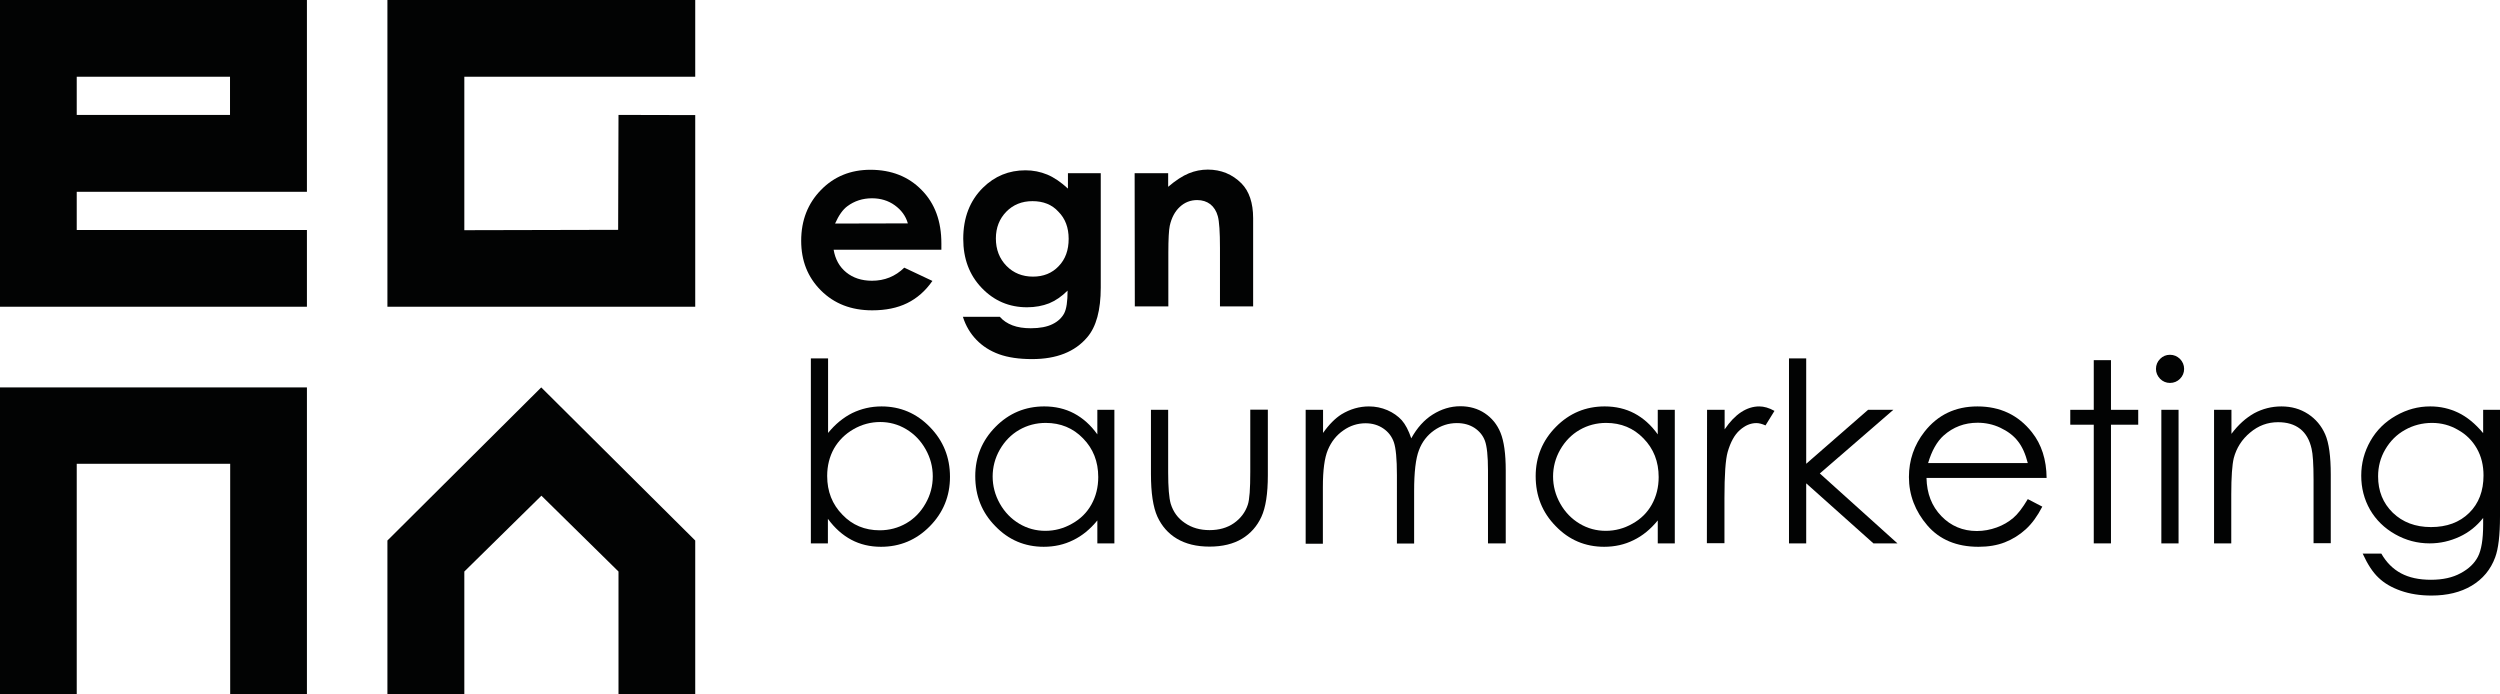 <svg xmlns="http://www.w3.org/2000/svg" xmlns:xlink="http://www.w3.org/1999/xlink" id="Ebene_1" x="0px" y="0px" viewBox="0 0 1394.5 387.2" style="enable-background:new 0 0 1394.5 387.2;" xml:space="preserve"><style type="text/css">	.st0{fill:#020303;}</style><g>	<polygon class="st0" points="0,387.3 42.8,387.3 42.8,258.7 128.4,258.7 128.4,387.3 171.2,387.3 171.2,216.1 0,216.1  "></polygon></g><g>	<path class="st0" d="M171.2,107V0H0v171.1h171.2v-42.8H42.8V107H171.2z M42.8,42.8h85.5v21.3H42.8V42.8z"></path></g><g>	<polygon class="st0" points="216.1,0 216.1,171.1 387.8,171.1 387.8,64.2 345,64.1 344.8,128.2 259,128.4 259,42.8 387.8,42.8   387.8,0  "></polygon></g><g>	<polygon class="st0" points="259,318.8 302,276.5 345,318.8 345,387.2 387.8,387.2 387.8,301.5 301.9,216.1 216.1,301.5   216.1,387.2 259,387.2  "></polygon></g><g>	<path class="st0" d="M525.1,139.3H465c0.9,5.3,3.2,9.5,7,12.6s8.6,4.7,14.4,4.7c7,0,13-2.4,18-7.3l15.7,7.4  c-3.9,5.6-8.6,9.7-14.1,12.4s-12,4-19.5,4c-11.7,0-21.2-3.7-28.6-11.1c-7.4-7.4-11-16.6-11-27.7c0-11.4,3.7-20.8,11-28.3  s16.5-11.3,27.6-11.3c11.7,0,21.3,3.8,28.6,11.3c7.4,7.5,11,17.4,11,29.8V139.3z M506.4,124.6c-1.2-4.2-3.7-7.5-7.3-10.1  c-3.6-2.6-7.9-3.9-12.7-3.9c-5.2,0-9.8,1.5-13.7,4.4c-2.5,1.8-4.8,5-6.9,9.7L506.4,124.6L506.4,124.6z"></path>	<path class="st0" d="M595.3,96.6H614v63.8c0,12.6-2.5,21.9-7.6,27.8c-6.8,8-17,12.1-30.7,12.1c-7.3,0-13.4-0.9-18.4-2.7  s-9.2-4.5-12.6-8c-3.4-3.5-6-7.8-7.6-12.9h20.6c1.8,2.1,4.2,3.7,7.1,4.8c2.9,1.1,6.3,1.6,10.2,1.6c5,0,9.1-0.8,12.1-2.3  c3.1-1.5,5.2-3.6,6.5-6c1.3-2.5,1.9-6.7,1.9-12.7c-3.3,3.3-6.7,5.6-10.3,7.1c-3.6,1.4-7.7,2.2-12.3,2.2c-10,0-18.4-3.6-25.3-10.8  c-6.9-7.2-10.3-16.3-10.3-27.4c0-11.8,3.7-21.3,11-28.5c6.6-6.5,14.5-9.7,23.7-9.7c4.3,0,8.3,0.8,12.2,2.4  c3.8,1.6,7.6,4.2,11.5,7.8v-8.6H595.3z M575.9,112.2c-5.9,0-10.8,2-14.6,5.9s-5.8,8.9-5.8,14.9c0,6.2,2,11.3,5.9,15.3s8.9,6,14.8,6  c5.8,0,10.6-1.9,14.3-5.8c3.8-3.9,5.6-9,5.6-15.3c0-6.2-1.9-11.3-5.7-15.1C586.8,114.1,581.9,112.2,575.9,112.2z"></path>	<path class="st0" d="M632.9,96.6h18.7v7.6c4.2-3.6,8.1-6.1,11.5-7.5s7-2.1,10.6-2.1c7.4,0,13.7,2.6,18.8,7.7  c4.3,4.4,6.5,10.9,6.5,19.4v49.2h-18.5v-32.6c0-8.9-0.4-14.8-1.2-17.7c-0.8-2.9-2.2-5.1-4.2-6.7c-2-1.5-4.4-2.3-7.3-2.3  c-3.8,0-7,1.3-9.7,3.8s-4.6,6-5.6,10.5c-0.5,2.3-0.8,7.4-0.8,15.1v29.9H633L632.9,96.6L632.9,96.6z"></path></g><g>	<path class="st0" d="M452.3,303.1V199.9h9.6v41.6c4-4.9,8.5-8.6,13.5-11.1c5-2.4,10.4-3.7,16.3-3.7c10.5,0,19.5,3.8,27,11.5  c7.5,7.7,11.2,16.9,11.2,27.8c0,10.8-3.8,20-11.3,27.6S502,305,491.4,305c-6.1,0-11.6-1.3-16.5-3.9s-9.3-6.5-13.1-11.7v13.7H452.3z   M490.7,295.8c5.3,0,10.3-1.3,14.8-3.9s8.1-6.3,10.8-11.1c2.7-4.7,4-9.8,4-15.1c0-5.3-1.3-10.3-4-15.1s-6.3-8.5-10.8-11.2  s-9.4-4-14.5-4c-5.2,0-10.2,1.3-14.9,4c-4.7,2.7-8.3,6.3-10.9,10.8c-2.5,4.5-3.8,9.6-3.8,15.3c0,8.6,2.8,15.8,8.5,21.6  C475.4,292.9,482.4,295.8,490.7,295.8z"></path>	<path class="st0" d="M621.6,228.6v74.5h-9.5v-12.8c-4,4.9-8.5,8.6-13.5,11c-5,2.5-10.5,3.7-16.4,3.7c-10.5,0-19.6-3.8-27-11.5  c-7.5-7.6-11.2-16.9-11.2-27.9c0-10.7,3.8-19.9,11.3-27.5s16.6-11.4,27.2-11.4c6.1,0,11.7,1.3,16.6,3.9s9.3,6.5,13,11.7v-13.7  L621.6,228.6L621.6,228.6z M583.3,235.9c-5.3,0-10.3,1.3-14.8,3.9c-4.5,2.6-8.1,6.3-10.8,11s-4,9.8-4,15s1.3,10.3,4,15.1  c2.7,4.8,6.3,8.5,10.8,11.2s9.4,4,14.6,4c5.2,0,10.2-1.3,14.9-4c4.7-2.6,8.3-6.2,10.8-10.7s3.8-9.6,3.8-15.3  c0-8.6-2.8-15.8-8.5-21.6C598.6,238.8,591.6,235.9,583.3,235.9z"></path>	<path class="st0" d="M642,228.6h9.6v34.8c0,8.5,0.5,14.3,1.4,17.5c1.4,4.6,4,8.2,7.9,10.8c3.9,2.7,8.5,4,13.8,4s9.9-1.3,13.6-3.9  c3.7-2.6,6.3-6,7.7-10.2c1-2.9,1.4-9,1.4-18.3v-34.8h9.8v36.6c0,10.3-1.2,18-3.6,23.2c-2.4,5.2-6,9.3-10.8,12.2  c-4.8,2.9-10.9,4.4-18.1,4.4c-7.3,0-13.3-1.5-18.2-4.4s-8.5-7.1-10.9-12.3c-2.4-5.3-3.6-13.2-3.6-23.8L642,228.6L642,228.6z"></path>	<path class="st0" d="M728.4,228.6h9.6v12.9c3.3-4.7,6.8-8.2,10.3-10.4c4.8-2.9,9.9-4.4,15.3-4.4c3.6,0,7,0.7,10.3,2.1  c3.2,1.4,5.9,3.3,8,5.6c2.1,2.4,3.8,5.7,5.3,10.1c3.2-5.8,7.2-10.3,12-13.3s9.9-4.6,15.4-4.6c5.1,0,9.7,1.3,13.6,3.9  s6.9,6.2,8.8,10.9s2.9,11.6,2.9,21v40.7H830v-40.7c0-8-0.6-13.5-1.7-16.5c-1.1-3-3.1-5.4-5.8-7.2c-2.8-1.8-6-2.7-9.9-2.7  c-4.6,0-8.9,1.4-12.7,4.1c-3.8,2.7-6.7,6.4-8.4,11c-1.8,4.6-2.7,12.2-2.7,22.9v29.2h-9.6V265c0-9-0.6-15.1-1.7-18.3  c-1.1-3.2-3.1-5.8-5.9-7.7c-2.8-1.9-6.1-2.9-9.9-2.9c-4.4,0-8.6,1.3-12.4,4c-3.9,2.7-6.7,6.3-8.6,10.8c-1.9,4.5-2.8,11.4-2.8,20.8  v31.6h-9.6v-74.7H728.4z"></path>	<path class="st0" d="M934.2,228.6v74.5h-9.5v-12.8c-4,4.9-8.5,8.6-13.5,11c-5,2.5-10.5,3.7-16.4,3.7c-10.5,0-19.6-3.8-27-11.5  c-7.5-7.6-11.2-16.9-11.2-27.9c0-10.7,3.8-19.9,11.3-27.5s16.6-11.4,27.2-11.4c6.1,0,11.7,1.3,16.6,3.9s9.3,6.5,13,11.7v-13.7  L934.2,228.6L934.2,228.6z M895.9,235.9c-5.3,0-10.3,1.3-14.8,3.9c-4.5,2.6-8.1,6.3-10.8,11s-4,9.8-4,15s1.3,10.3,4,15.1  c2.7,4.8,6.3,8.5,10.8,11.2s9.4,4,14.6,4c5.2,0,10.2-1.3,14.9-4c4.7-2.6,8.3-6.2,10.8-10.7s3.8-9.6,3.8-15.3  c0-8.6-2.8-15.8-8.5-21.6C911.2,238.8,904.2,235.9,895.9,235.9z"></path>	<path class="st0" d="M952.2,228.6h9.8v10.9c2.9-4.3,6-7.5,9.2-9.6s6.6-3.2,10.1-3.2c2.6,0,5.5,0.8,8.5,2.5l-5,8.1  c-2-0.9-3.7-1.3-5.1-1.3c-3.2,0-6.3,1.3-9.2,3.9c-3,2.6-5.2,6.7-6.8,12.2c-1.2,4.2-1.8,12.8-1.8,25.7V303h-9.8L952.2,228.6  L952.2,228.6z"></path>	<path class="st0" d="M997.9,199.9h9.6v58.8l34.5-30.1h14.1l-41,35.5l43.3,39H1045l-37.5-33.5v33.5h-9.6V199.9z"></path>	<path class="st0" d="M1131.1,278.4l8.1,4.2c-2.7,5.2-5.7,9.4-9.2,12.6s-7.4,5.6-11.7,7.3c-4.3,1.7-9.3,2.5-14.7,2.5  c-12.2,0-21.7-4-28.5-11.9s-10.3-17-10.3-27c0-9.4,2.9-17.9,8.7-25.3c7.4-9.4,17.2-14.1,29.5-14.1c12.7,0,22.8,4.8,30.4,14.4  c5.4,6.8,8.1,15.3,8.2,25.5h-67c0.2,8.7,2.9,15.7,8.3,21.3c5.3,5.5,12,8.3,19.8,8.3c3.8,0,7.5-0.7,11.1-2s6.6-3.1,9.2-5.3  C1125.5,286.8,1128.2,283.3,1131.1,278.4z M1131.1,258.3c-1.3-5.1-3.1-9.2-5.6-12.3c-2.4-3.1-5.7-5.5-9.7-7.4s-8.3-2.8-12.7-2.8  c-7.3,0-13.6,2.4-18.9,7.1c-3.8,3.4-6.7,8.6-8.7,15.4H1131.1z"></path>	<path class="st0" d="M1167.9,200.9h9.6v27.7h15.2v8.3h-15.2v66.2h-9.6v-66.2h-13.1v-8.3h13.1V200.9z"></path>	<path class="st0" d="M1210.4,197.9c2.2,0,4,0.8,5.6,2.3c1.5,1.6,2.3,3.4,2.3,5.6c0,2.1-0.8,4-2.3,5.5s-3.4,2.3-5.6,2.3  c-2.1,0-4-0.8-5.5-2.3c-1.5-1.6-2.3-3.4-2.3-5.5c0-2.2,0.8-4.1,2.3-5.6S1208.2,197.9,1210.4,197.9z M1205.6,228.6h9.6v74.5h-9.6  V228.6z"></path>	<path class="st0" d="M1235.1,228.6h9.6V242c3.8-5.1,8.1-8.9,12.7-11.5c4.7-2.5,9.7-3.8,15.2-3.8c5.6,0,10.5,1.4,14.8,4.2  s7.5,6.6,9.6,11.4c2.1,4.8,3.1,12.3,3.1,22.4V303h-9.6v-35.5c0-8.6-0.4-14.3-1.1-17.2c-1.1-4.9-3.2-8.6-6.4-11.1  c-3.2-2.5-7.3-3.7-12.3-3.7c-5.8,0-11,1.9-15.6,5.8c-4.6,3.8-7.6,8.6-9.1,14.2c-0.9,3.7-1.4,10.5-1.4,20.3v27.3h-9.6v-74.5H1235.1z  "></path>	<path class="st0" d="M1384.9,228.6h9.6V288c0,10.5-0.9,18.1-2.7,22.9c-2.5,6.8-6.9,12.1-13.1,15.8c-6.2,3.7-13.7,5.5-22.4,5.5  c-6.4,0-12.1-0.9-17.2-2.7c-5.1-1.8-9.2-4.2-12.4-7.3c-3.2-3-6.1-7.5-8.8-13.4h10.4c2.8,4.9,6.5,8.6,11,11s10,3.6,16.7,3.6  c6.5,0,12.1-1.2,16.6-3.7c4.5-2.4,7.7-5.5,9.6-9.2s2.9-9.6,2.9-17.8v-3.8c-3.6,4.6-8,8.1-13.2,10.5s-10.7,3.7-16.6,3.7  c-6.9,0-13.3-1.7-19.3-5.1s-10.7-8-14-13.7c-3.3-5.8-4.9-12.1-4.9-19s1.7-13.3,5.1-19.3s8.2-10.7,14.2-14.1  c6.1-3.5,12.4-5.2,19.2-5.2c5.6,0,10.8,1.2,15.6,3.5c4.8,2.3,9.5,6.1,13.9,11.4v-13H1384.9z M1356.6,235.9  c-5.4,0-10.5,1.3-15.1,3.9c-4.7,2.6-8.3,6.3-11,10.9c-2.7,4.6-4,9.6-4,15c0,8.2,2.7,14.9,8.2,20.3c5.5,5.3,12.6,8,21.3,8  c8.8,0,15.9-2.6,21.3-7.9s8-12.3,8-20.9c0-5.6-1.2-10.6-3.7-15s-6-7.9-10.5-10.4C1366.7,237.2,1361.8,235.9,1356.6,235.9z"></path></g></svg>